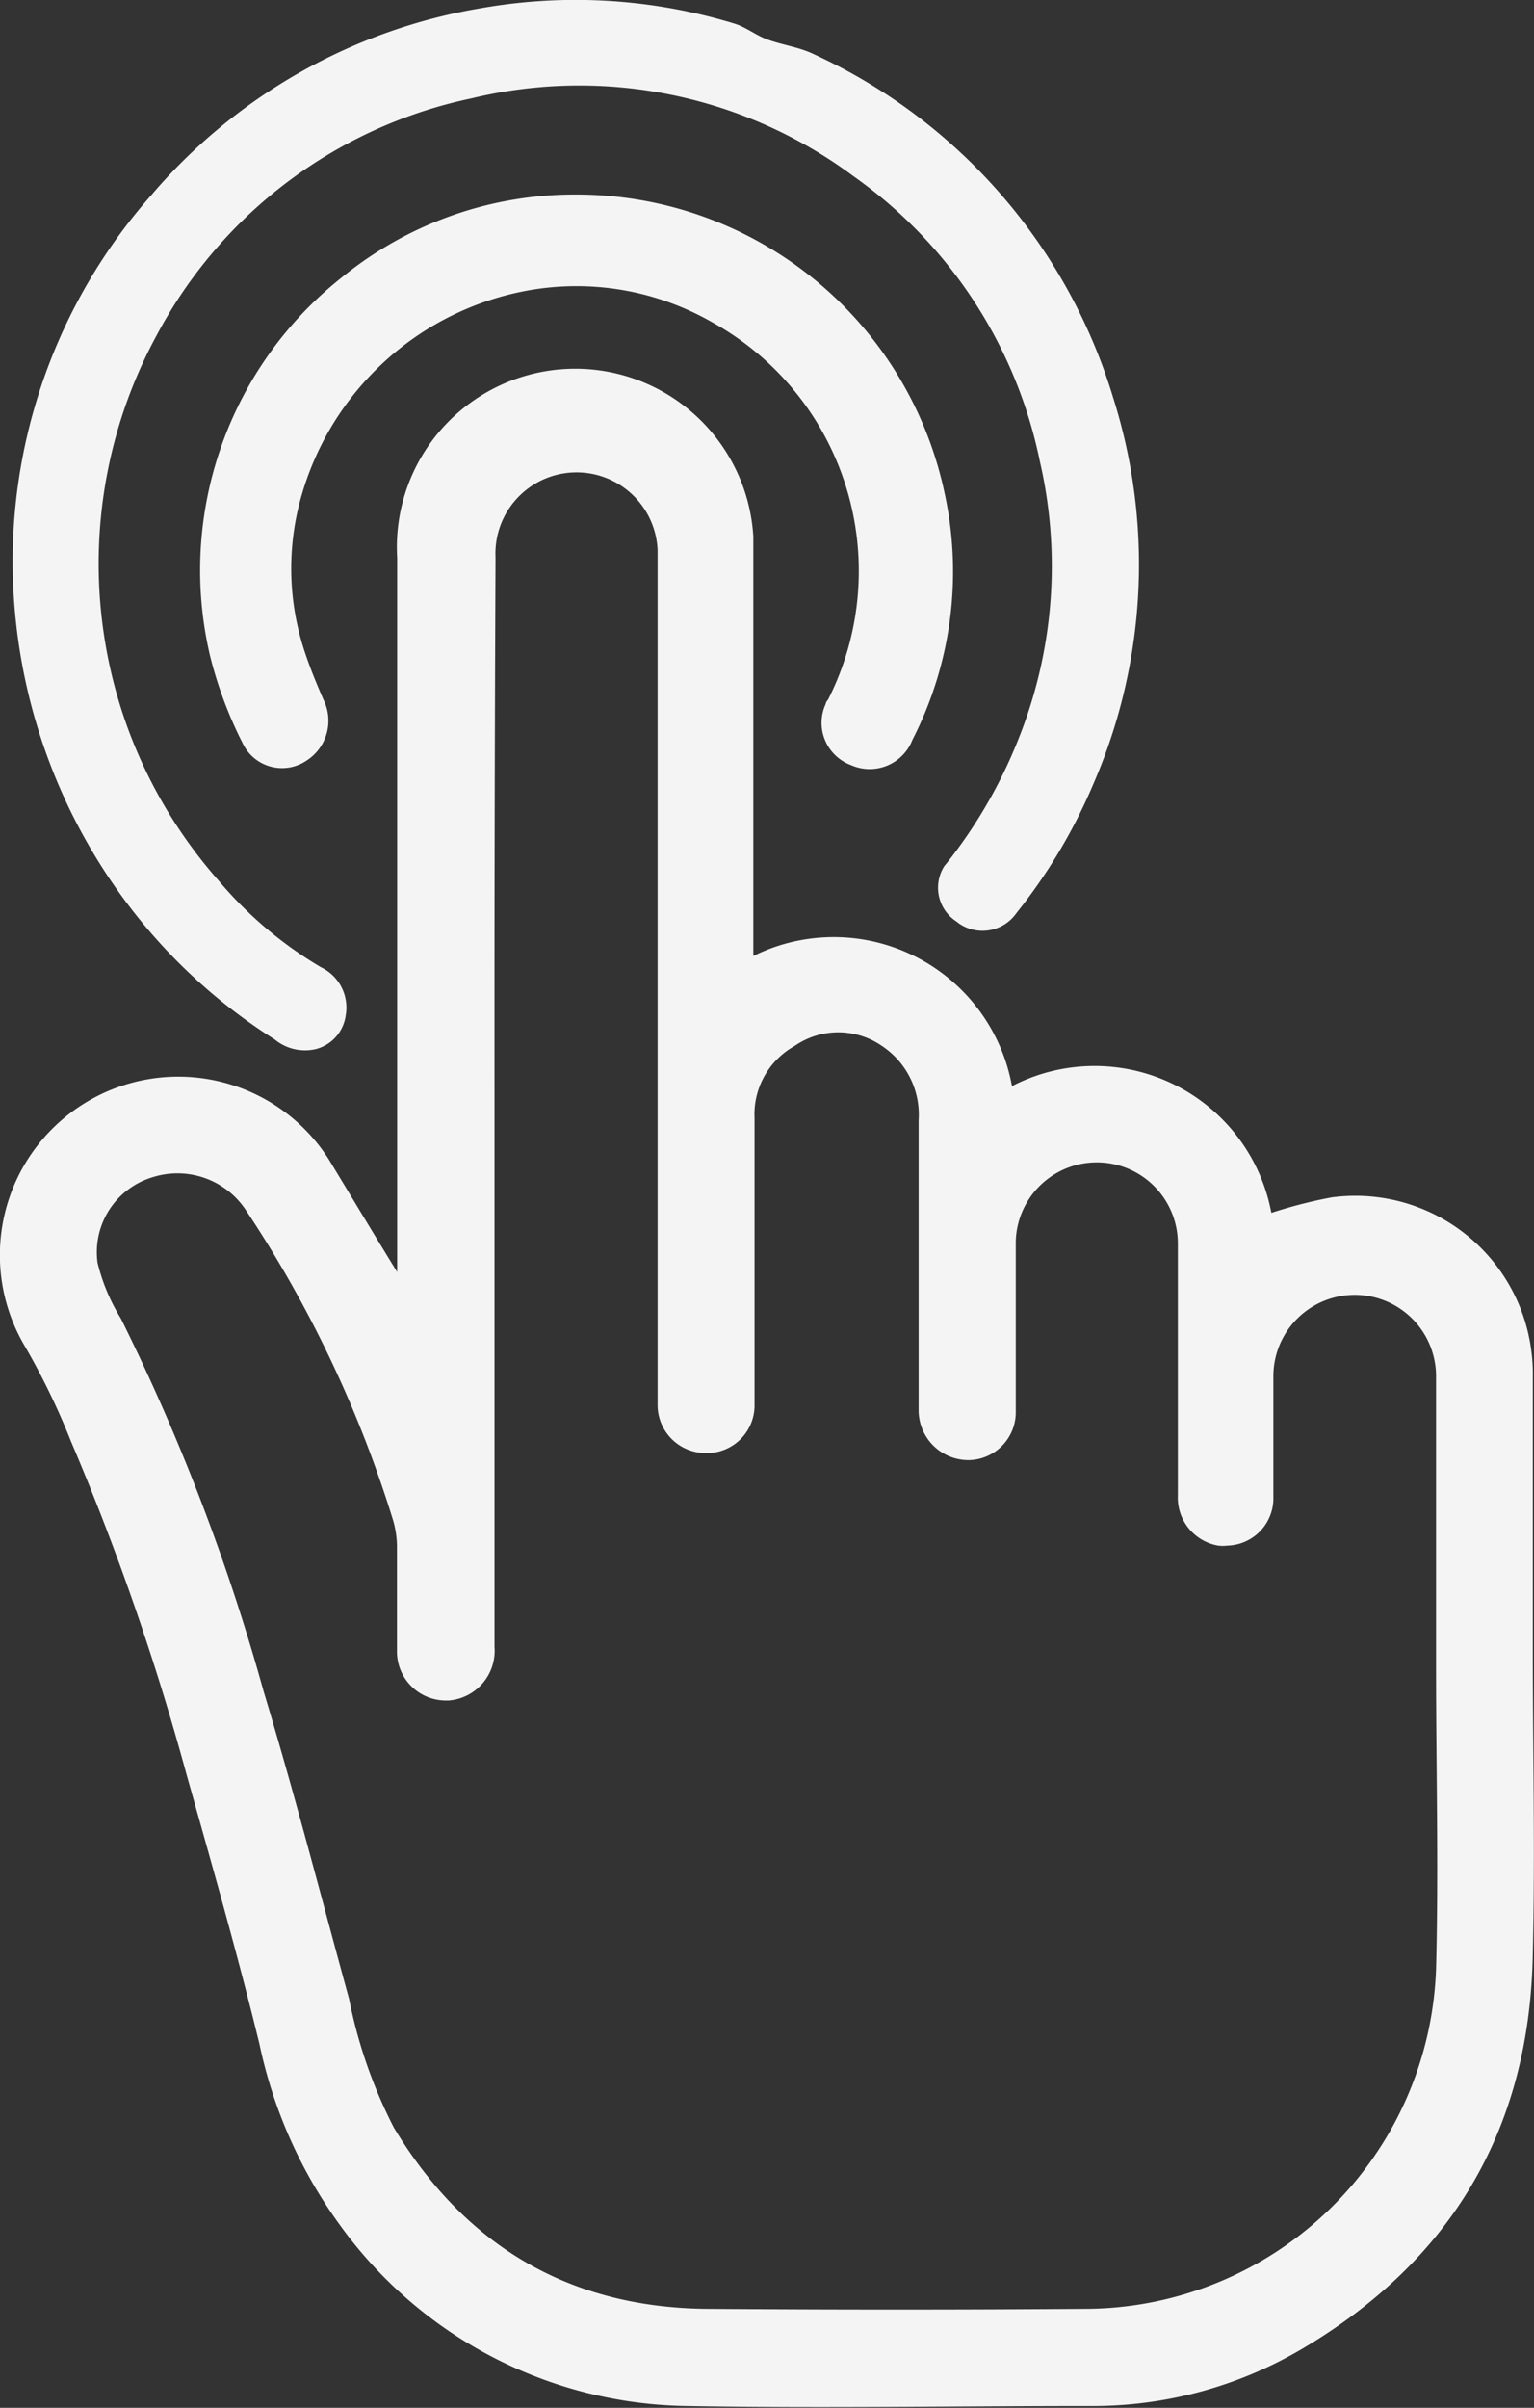 <svg id="Layer_1" data-name="Layer 1" xmlns="http://www.w3.org/2000/svg" viewBox="0 0 76.28 119.69"><rect x="0" y="0" width="76.28" height="119.69" fill="#333333" stroke="none"/><defs><style>.cls-1{fill:#f4f4f4;}</style></defs><g id="Layer_2" data-name="Layer 2"><g id="Layer_1-2" data-name="Layer 1-2"><path class="cls-1" d="M19.79,63.24V27.74A8.87,8.87,0,1,1,37.5,26.68c0,.08,0,.17,0,.26V47.53a9,9,0,0,1,12.06,4.06,8.87,8.87,0,0,1,.8,2.41,8.94,8.94,0,0,1,12.05,3.83h0a9,9,0,0,1,.85,2.47,23.56,23.56,0,0,1,3-.77,8.82,8.82,0,0,1,9.92,7.58,8.54,8.54,0,0,1,.08,1.34V82c0,5,.12,10.07,0,15.1-.14,8.68-4,15.27-11.49,19.68a20.5,20.5,0,0,1-10.5,2.83c-6.69,0-13.39.12-20.08,0a21.64,21.64,0,0,1-17.25-9,23.49,23.49,0,0,1-4-9c-1.1-4.51-2.39-9-3.64-13.45a128.26,128.26,0,0,0-5.73-16.5,35.89,35.89,0,0,0-2.35-4.83,8.87,8.87,0,0,1,15.15-9.22C17.47,59.42,18.55,61.23,19.79,63.24Zm4.84-8.53h0V81.87a2.48,2.48,0,0,1-2.27,2.67h-.2a2.43,2.43,0,0,1-2.38-2.48h0V76.85a4.86,4.86,0,0,0-.19-1.26,59.4,59.4,0,0,0-7.34-15.45,4.08,4.08,0,0,0-4.66-1.6,3.89,3.89,0,0,0-2.7,4.24,9.64,9.64,0,0,0,1.16,2.77,104.27,104.27,0,0,1,7.1,18.54C14.68,89.15,16,94.27,17.4,99.38a24.2,24.2,0,0,0,2.23,6.4c3.51,5.82,8.65,8.91,15.48,9q9.53.07,19,0a17.51,17.51,0,0,0,17.34-16.9c.13-5,0-10,0-14.92V68.42a4,4,0,0,0-8.09,0v6a2.35,2.35,0,0,1-2.28,2.42h0a1.85,1.85,0,0,1-.47,0,2.42,2.42,0,0,1-2-2.49V61.78a4,4,0,1,0-8.06.08v8.28a2.38,2.38,0,0,1-2.31,2.45h0a2.48,2.48,0,0,1-2.52-2.42c0-.11,0-.22,0-.33V55.7A4.1,4.1,0,0,0,43.89,52a3.81,3.81,0,0,0-4.33,0,3.89,3.89,0,0,0-2,3.58V69.8a2.37,2.37,0,0,1-2.28,2.44h-.14a2.39,2.39,0,0,1-2.4-2.4V27.34a4,4,0,0,0-8.06.37v.21Q24.62,41.29,24.63,54.71Z" transform="translate(-0.04 -0.01)"/><path class="cls-1" d="M.67,27.76A27.51,27.51,0,0,1,7.59,9.68,27.51,27.51,0,0,1,24,.41a27.06,27.06,0,0,1,12.55.77c.57.17,1.07.58,1.64.79.76.28,1.59.38,2.31.73A27.57,27.57,0,0,1,55.4,19.8,27.39,27.39,0,0,1,54.4,39a27.22,27.22,0,0,1-3.81,6.39,2.06,2.06,0,0,1-2.87.52h0l-.13-.1A2,2,0,0,1,47,43.06h0l.18-.22a24.45,24.45,0,0,0,3.65-6.47,23.12,23.12,0,0,0,.92-13.42A23,23,0,0,0,42.48,8.77a22.86,22.86,0,0,0-19-3.87A23.1,23.1,0,0,0,7.84,16.66,23.78,23.78,0,0,0,10.9,43.77,19.77,19.77,0,0,0,16,48.09a2.22,2.22,0,0,1,1.23,2.4,2,2,0,0,1-1.53,1.68,2.37,2.37,0,0,1-2-.49,27.65,27.65,0,0,1-7.39-6.83A28.33,28.33,0,0,1,.67,27.76Z" transform="translate(-0.04 -0.01)"/><path class="cls-1" d="M28.7,9.68A18.72,18.72,0,0,1,47,24.47a18.32,18.32,0,0,1-1.59,12.32,2.28,2.28,0,0,1-2.94,1.3L42.25,38a2.24,2.24,0,0,1-1.15-3l0,0c0-.08.08-.16.13-.24A14.13,14.13,0,0,0,35.4,16a13.58,13.58,0,0,0-9.32-1.51,14.38,14.38,0,0,0-11,10,13.09,13.09,0,0,0,.14,8c.26.78.58,1.55.91,2.31a2.35,2.35,0,0,1-.82,3,2.17,2.17,0,0,1-3-.5,2.38,2.38,0,0,1-.18-.3,20.37,20.37,0,0,1-1.65-4.41A18.56,18.56,0,0,1,17,13.83,18.32,18.32,0,0,1,28.7,9.68Z" transform="translate(-0.04 -0.01)"/></g></g></svg>